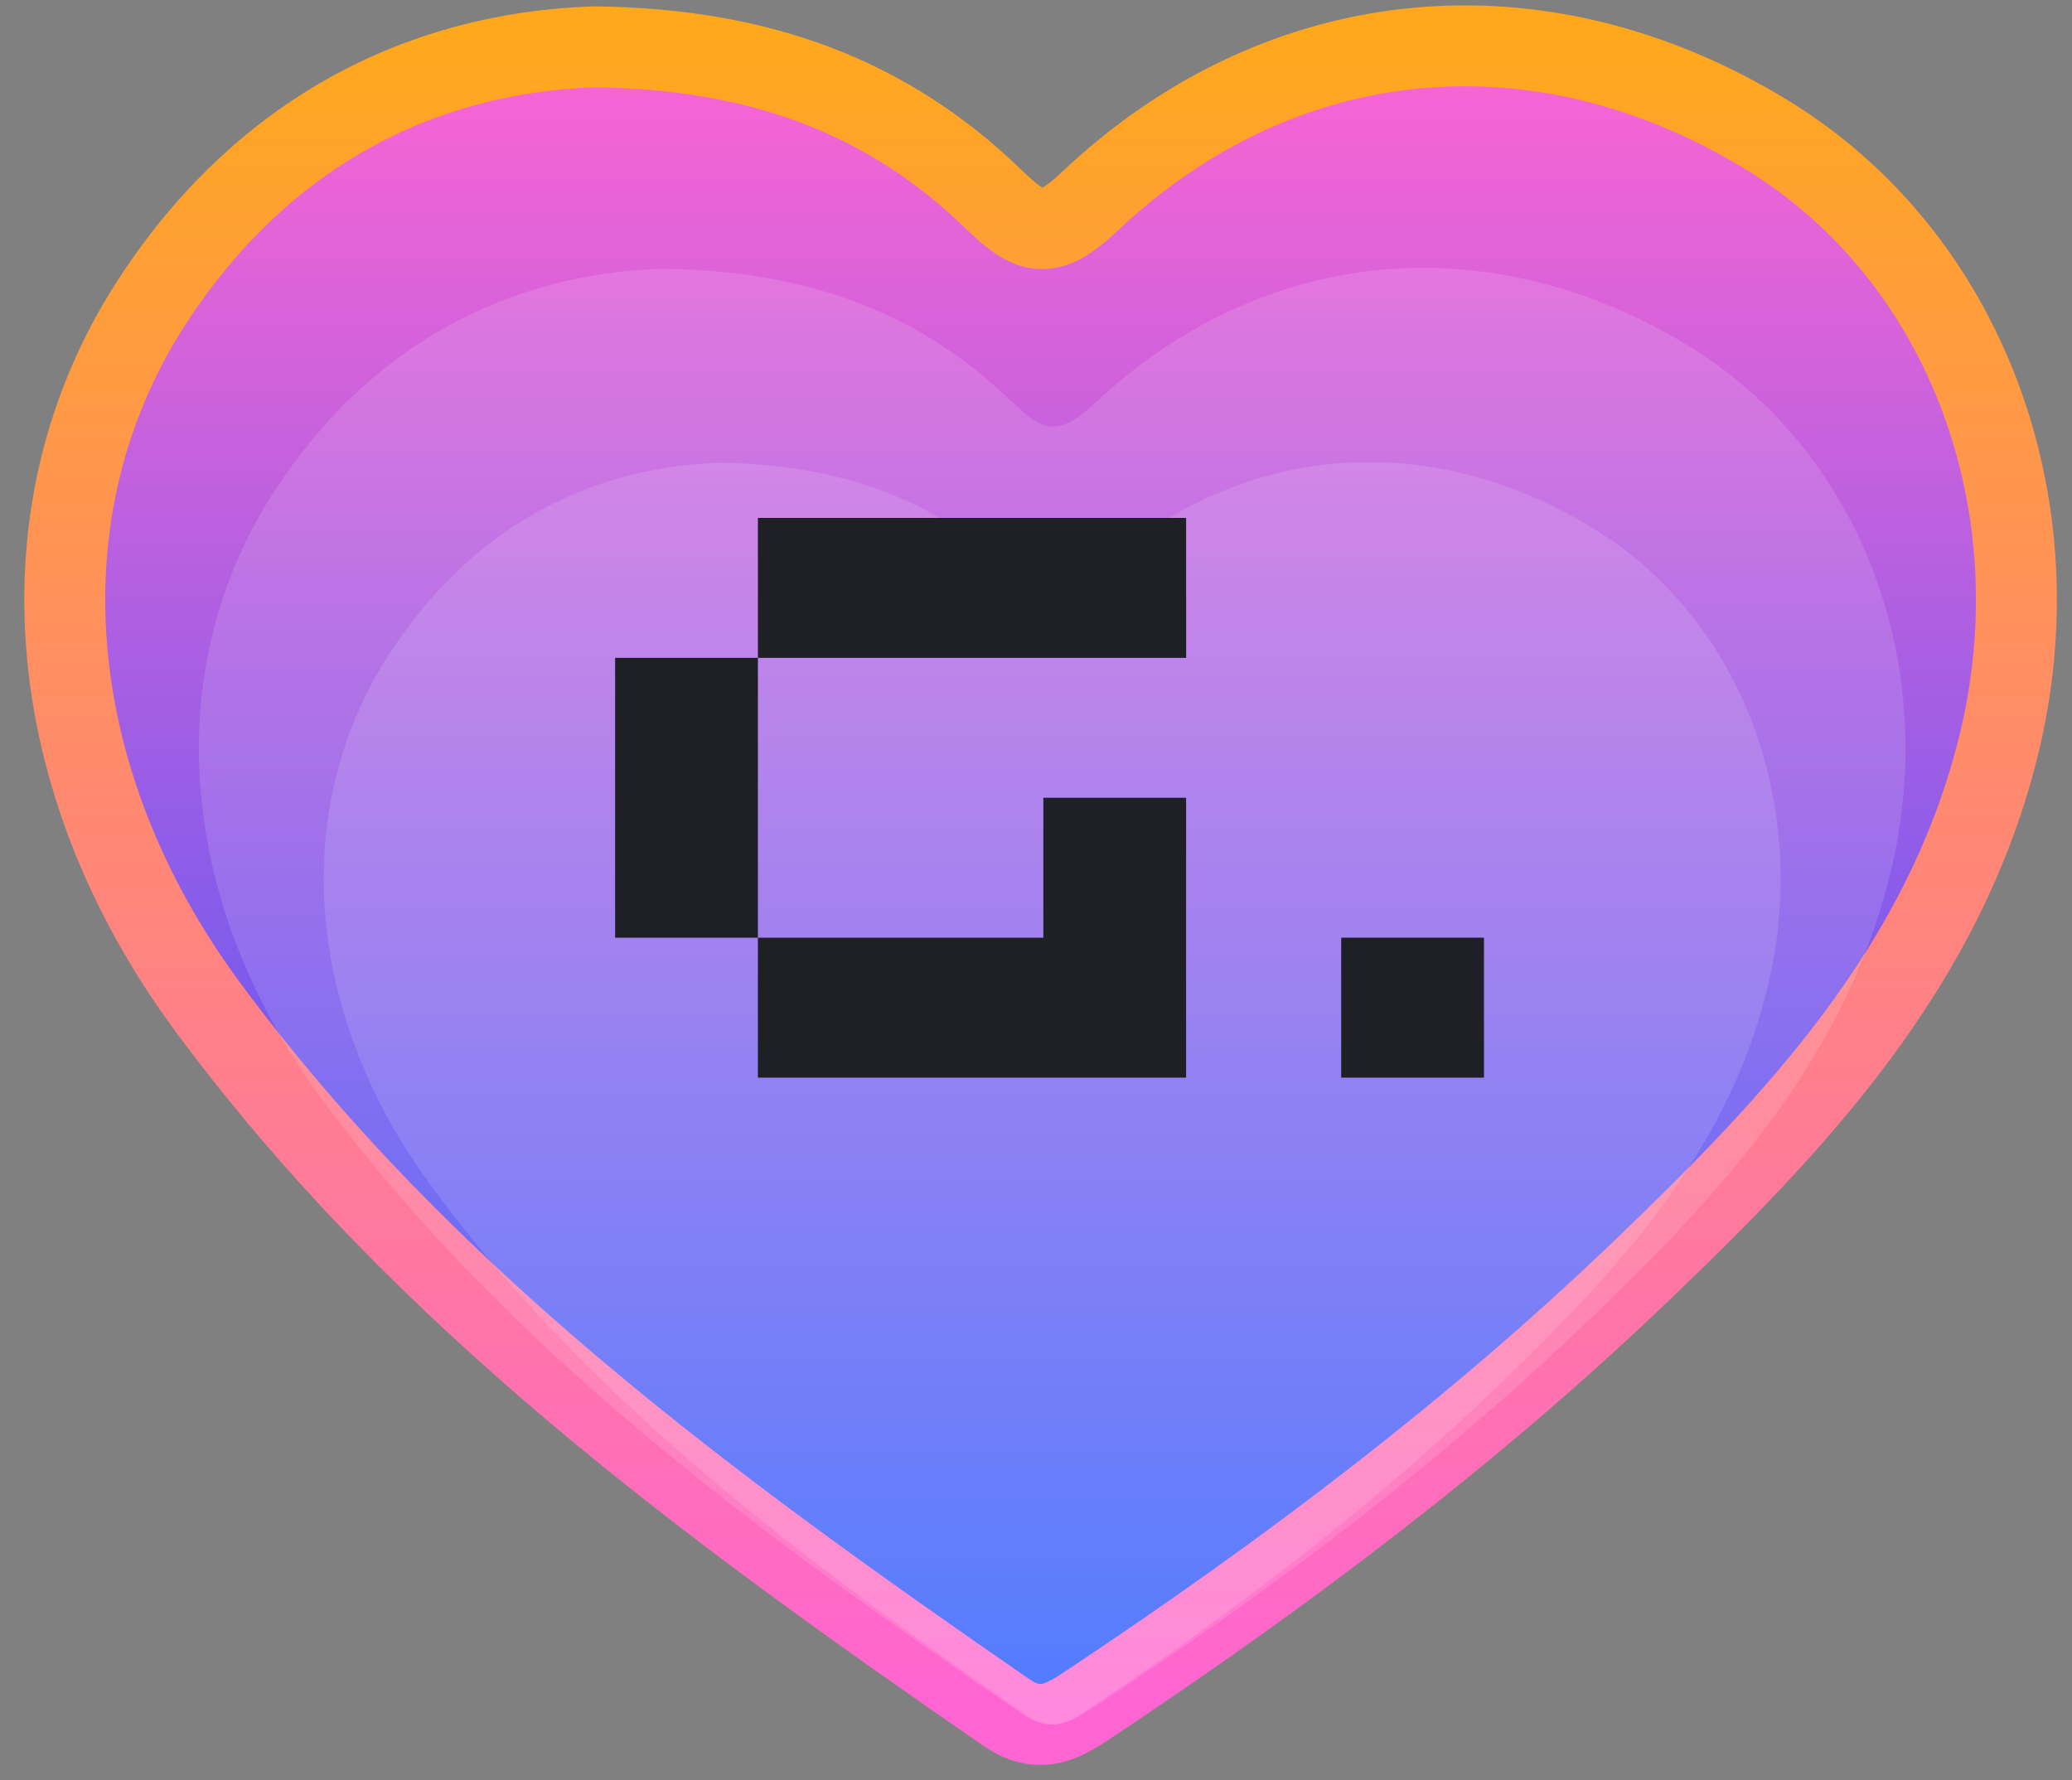 <?xml version="1.0" encoding="UTF-8"?>
<svg width="64px" height="55px" viewBox="0 0 64 55" version="1.1" xmlns="http://www.w3.org/2000/svg" xmlns:xlink="http://www.w3.org/1999/xlink">
    <rect x="0" y="0" width="64" height="55" fill="#808080" stroke="none"/>
    <!-- Generator: Sketch 63.1 (92452) - https://sketch.com -->
    <title>Group 12</title>
    <desc>Created with Sketch.</desc>
    <defs>
        <linearGradient x1="47.863%" y1="2.137%" x2="47.863%" y2="97.863%" id="linearGradient-1">
            <stop stop-color="#FF65D2" offset="0%"></stop>
            <stop stop-color="#1C54FF" offset="100%"></stop>
        </linearGradient>
        <linearGradient x1="47.863%" y1="2.137%" x2="47.863%" y2="97.863%" id="linearGradient-2">
            <stop stop-color="#FFA81C" offset="0%"></stop>
            <stop stop-color="#FF65D2" offset="100%"></stop>
        </linearGradient>
    </defs>
    <g id="Page-1" stroke="none" stroke-width="1" fill="none" fill-rule="evenodd">
        <g id="Profil-premium-edycja-/-status" transform="translate(-454, -1911)">
            <g id="Group-12" transform="translate(456, 1912.417)">
                <path d="M52.535,2.725 C45.548,-1.521 37.569,-0.795 31.635,4.828 C30.356,6.039 29.805,5.821 28.687,4.736 C25.475,1.621 21.548,0.086 16.348,0.03 C10.901,0.215 6.02,2.754 2.664,7.954 C-1.42,14.283 -0.786,22.645 4.417,29.692 C11.071,38.703 19.982,45.199 29.074,51.479 C30.183,52.245 30.924,51.704 31.78,51.133 C37.744,47.16 43.465,42.853 48.638,37.9 C53.446,33.298 58.02,28.48 59.719,21.673 C61.582,14.206 58.733,6.492 52.535,2.725 Z" id="Stroke-6" stroke="url(#linearGradient-2)" stroke-width="2.5" fill="url(#linearGradient-1)"></path>
                <path d="M50.082,9.223 C43.972,5.539 36.995,6.169 31.806,11.048 C30.688,12.099 30.206,11.91 29.228,10.968 C26.419,8.265 22.985,6.933 18.438,6.885 C13.675,7.045 9.407,9.248 6.472,13.761 C2.901,19.253 3.455,26.509 8.005,32.624 C13.824,40.443 21.616,46.08 29.567,51.529 C30.536,52.194 31.184,51.725 31.933,51.229 C37.148,47.782 42.151,44.044 46.675,39.746 C50.879,35.753 54.879,31.572 56.364,25.665 C57.994,19.186 55.502,12.492 50.082,9.223 Z" id="Stroke-6" fill="#FFFFFF" opacity="0.126"></path>
                <path d="M47.217,14.908 C42.001,11.715 36.045,12.261 31.615,16.489 C30.66,17.4 30.249,17.236 29.414,16.42 C27.017,14.078 24.085,12.923 20.203,12.881 C16.137,13.02 12.494,14.93 9.988,18.84 C6.94,23.6 7.413,29.889 11.297,35.188 C16.264,41.965 22.916,46.85 29.703,51.573 C30.531,52.149 31.084,51.743 31.723,51.313 C36.175,48.325 40.446,45.086 44.308,41.361 C47.897,37.9 51.311,34.277 52.579,29.158 C53.97,23.542 51.843,17.741 47.217,14.908 Z" id="Stroke-6" fill="#FFFFFF" opacity="0.126"></path>
                <g id="Group-16" transform="translate(17, 13.903)" fill="#1E2026">
                    <g id="Group-11" transform="translate(0, 0.68)">
                        <polygon id="Fill-8" points="4.41 4.323 -6.90647539e-13 4.323 -6.90647539e-13 8.645 -6.90647539e-13 12.968 4.41 12.968 4.41 8.645"></polygon>
                        <polygon id="Fill-10" points="8.818 17.291 13.227 17.291 17.636 17.291 17.636 12.968 17.636 8.645 13.227 8.645 13.227 12.968 8.818 12.968 4.41 12.968 4.41 17.291"></polygon>
                        <polygon id="Fill-12" points="13.227 4.323 17.637 4.323 17.637 -1.95608235e-13 13.227 -1.95608235e-13 8.818 -1.95608235e-13 4.41 -1.95608235e-13 4.41 4.323 8.818 4.323"></polygon>
                        <polygon id="Fill-14" points="22.427 17.291 26.837 17.291 26.837 12.967 22.427 12.967"></polygon>
                    </g>
                </g>
            </g>
        </g>
    </g>
</svg>